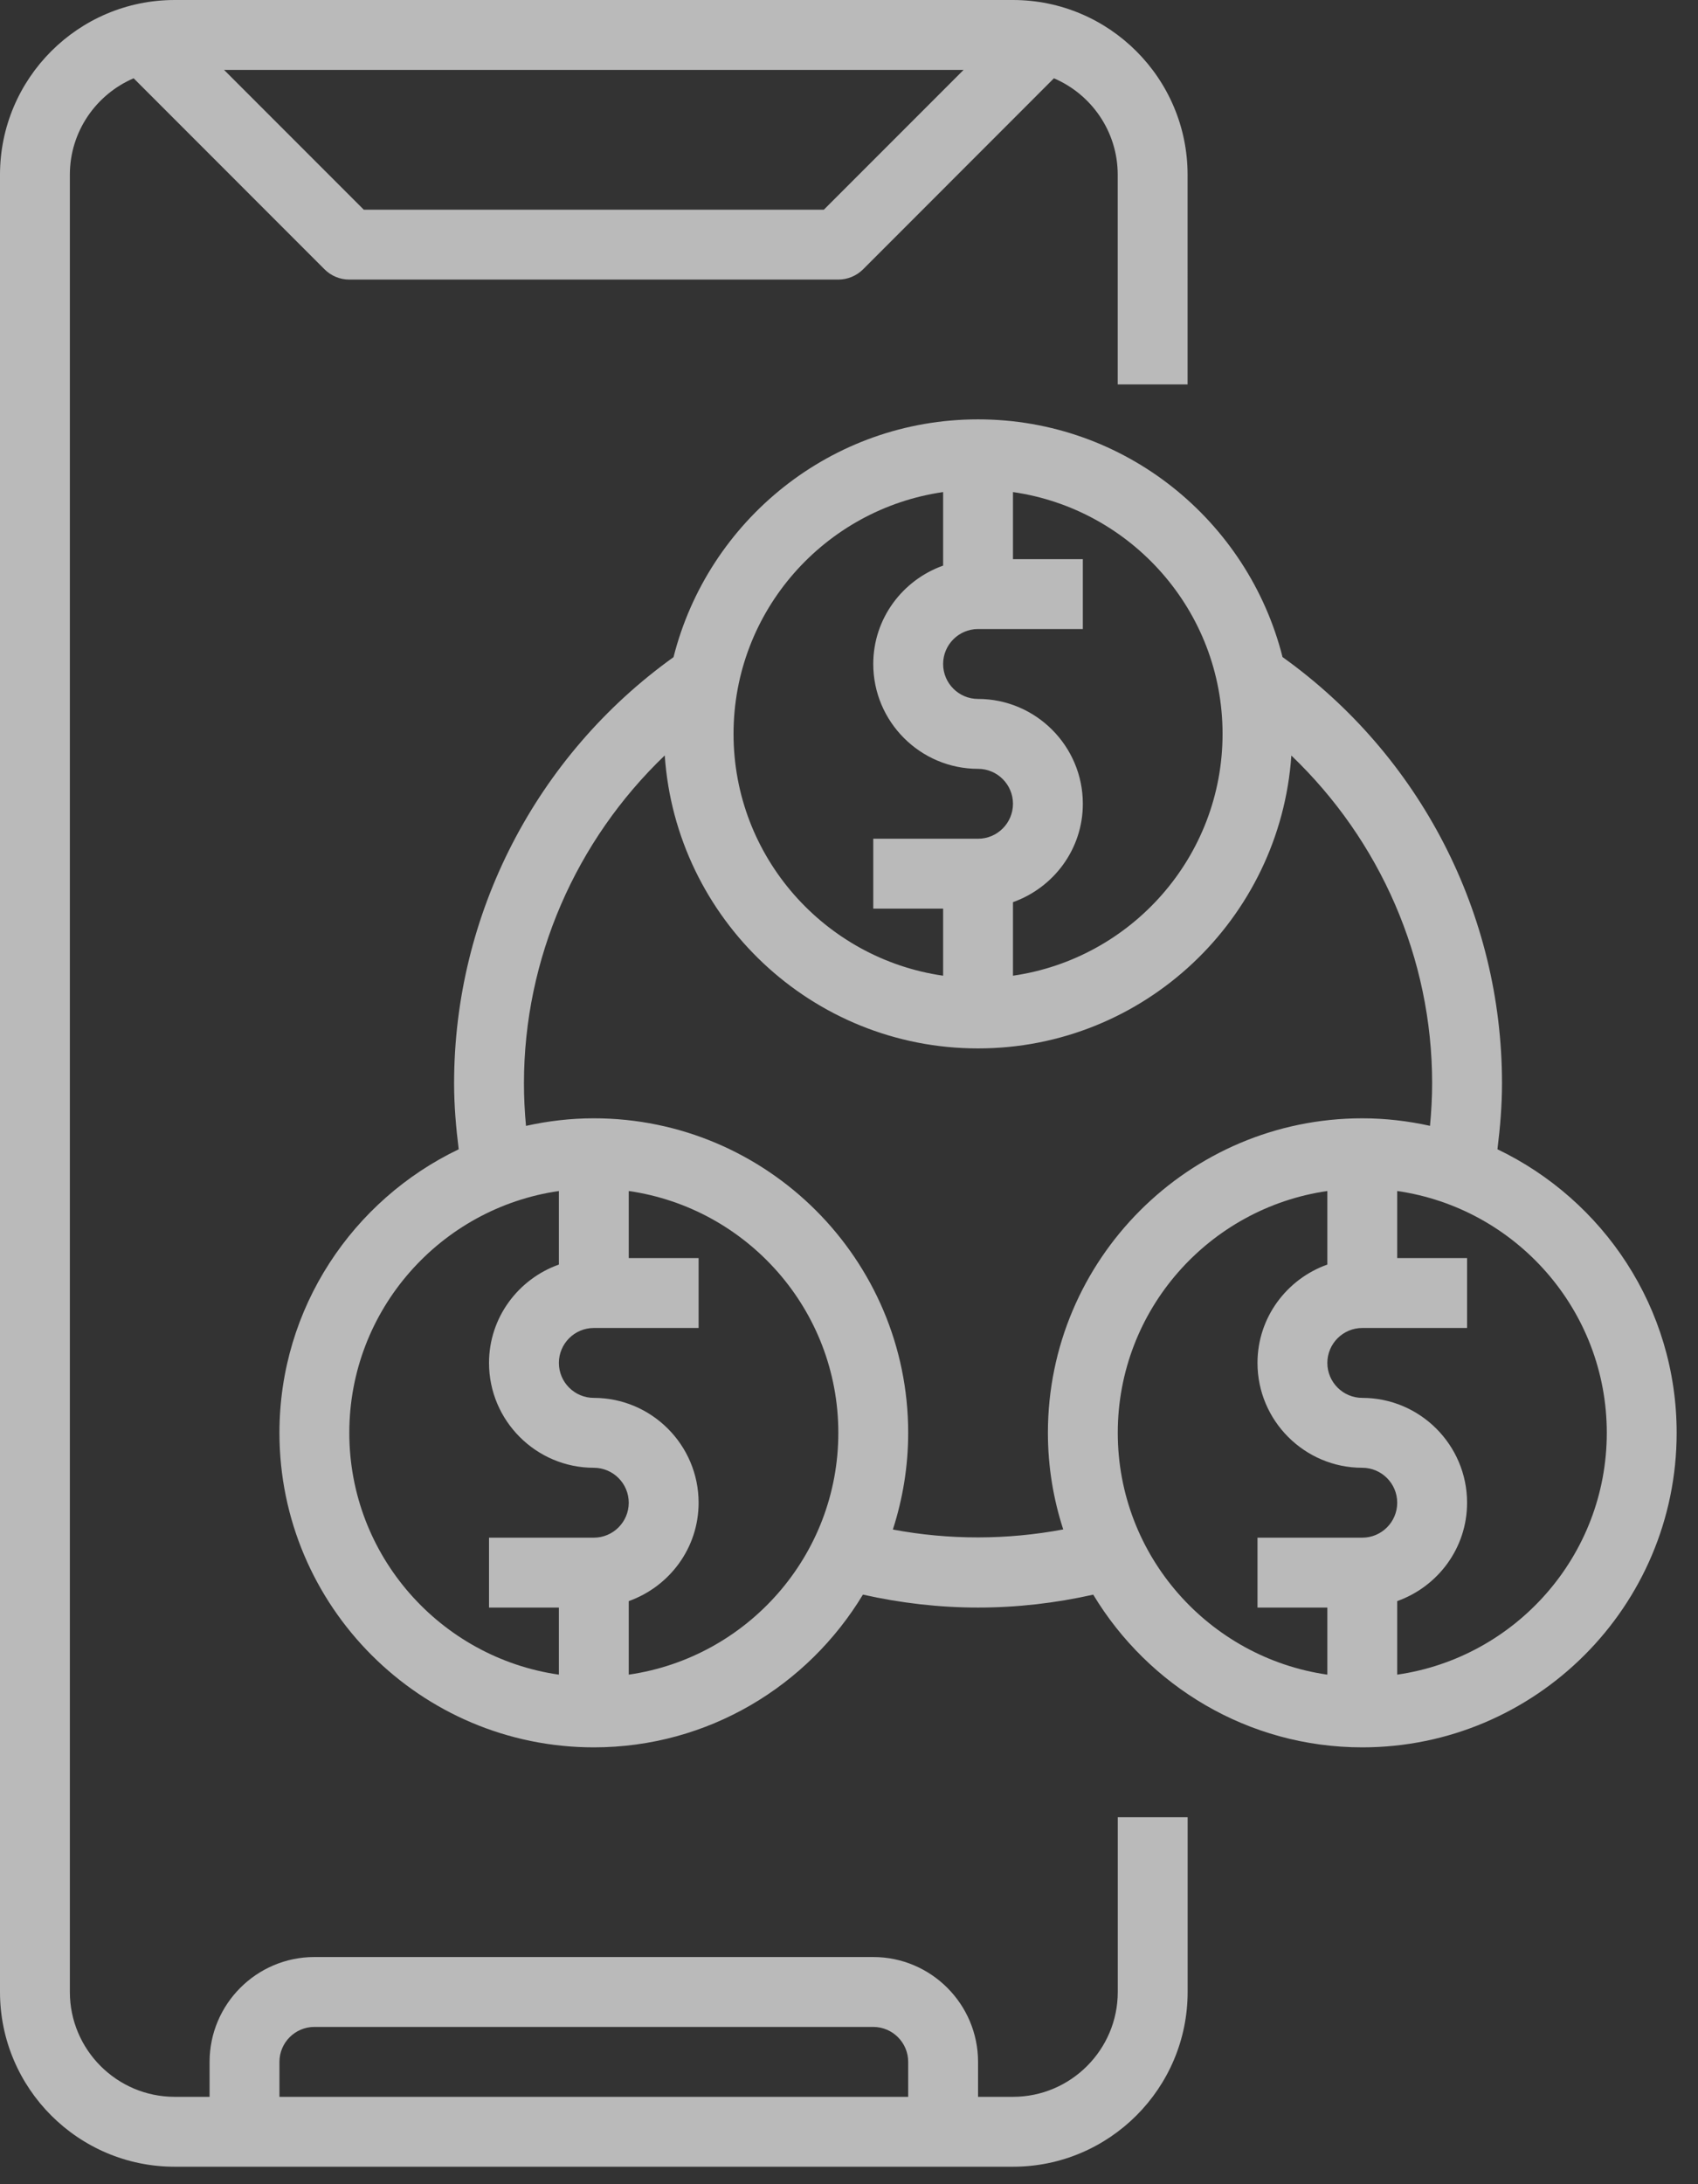 <svg xmlns="http://www.w3.org/2000/svg" width="35" height="45" viewBox="0 0 35 45">
    <rect x="0" y="0" width="35" height="45" fill="#333333" stroke="none"/>
    <g fill="none" fill-rule="evenodd" opacity=".78">
        <g fill="#FFF" fill-rule="nonzero">
            <g>
                <path d="M23.04 41.04c0 1.19-.97 2.16-2.16 2.16h-.72v-.72c0-1.19-.97-2.16-2.16-2.16H6.48c-1.19 0-2.16.97-2.16 2.16v.72H3.6c-1.19 0-2.16-.97-2.16-2.16V3.6c0-.891.543-1.657 1.315-1.987L6.69 5.549c.135.135.317.211.509.211h10.08c.192 0 .374-.076.51-.21l3.935-3.937c.772.33 1.315 1.096 1.315 1.987v4.32h1.44V3.6c0-1.985-1.615-3.6-3.6-3.6H3.6C1.615 0 0 1.615 0 3.6v37.44c0 1.985 1.615 3.6 3.6 3.6h17.28c1.985 0 3.6-1.615 3.6-3.6v-3.6h-1.44v3.6zM16.982 4.32H7.498l-2.88-2.88h15.244l-2.88 2.88zM5.76 42.48c0-.397.323-.72.72-.72H18c.397 0 .72.323.72.72v.72H5.76v-.72z" opacity=".85" transform="translate(-585 -985) translate(585 985)"/>
                <path d="M30.866 23.678c.056-.45.094-.903.094-1.358 0-3.495-1.688-6.754-4.524-8.783-.709-2.81-3.25-4.897-6.276-4.897-3.027 0-5.568 2.089-6.277 4.899-2.832 2.029-4.523 5.297-4.523 8.781 0 .456.039.909.095 1.358-2.18 1.044-3.695 3.266-3.695 5.842 0 3.573 2.907 6.48 6.48 6.48 2.354 0 4.411-1.265 5.547-3.147.776.174 1.572.267 2.373.267.802 0 1.597-.092 2.374-.266C23.669 34.735 25.727 36 28.08 36c3.573 0 6.48-2.907 6.48-6.48 0-2.576-1.513-4.797-3.694-5.842zM25.2 15.12c0 2.534-1.882 4.631-4.32 4.982v-1.515c.836-.298 1.44-1.09 1.44-2.027 0-1.19-.97-2.16-2.16-2.16-.397 0-.72-.323-.72-.72 0-.397.323-.72.72-.72h2.16v-1.44h-1.44v-1.382c2.438.35 4.32 2.448 4.32 4.982zm-5.76-4.982v1.515c-.836.298-1.44 1.09-1.44 2.027 0 1.19.97 2.16 2.16 2.16.397 0 .72.323.72.72 0 .397-.323.72-.72.72H18v1.44h1.44v1.382c-2.438-.35-4.32-2.448-4.32-4.982 0-2.534 1.882-4.631 4.32-4.982zM7.2 29.52c0-2.534 1.882-4.631 4.32-4.982v1.515c-.836.298-1.44 1.09-1.44 2.027 0 1.19.97 2.16 2.16 2.16.397 0 .72.323.72.72 0 .397-.323.72-.72.72h-2.16v1.44h1.44v1.382c-2.438-.35-4.32-2.448-4.32-4.982zm5.76 4.982v-1.515c.836-.298 1.44-1.09 1.44-2.027 0-1.19-.97-2.16-2.16-2.16-.397 0-.72-.323-.72-.72 0-.397.323-.72.72-.72h2.16v-1.44h-1.44v-1.382c2.438.35 4.32 2.448 4.32 4.982 0 2.534-1.882 4.631-4.32 4.982zm5.444-2.99c.203-.628.316-1.297.316-1.992 0-3.573-2.907-6.48-6.48-6.48-.48 0-.947.056-1.398.156-.027-.29-.042-.583-.042-.876 0-2.572 1.071-5.003 2.902-6.756.23 3.366 3.034 6.036 6.458 6.036 3.423 0 6.227-2.67 6.458-6.034 1.831 1.752 2.902 4.175 2.902 6.754 0 .292-.017.585-.044.875-.45-.099-.916-.155-1.396-.155-3.573 0-6.48 2.907-6.48 6.48 0 .695.112 1.363.316 1.99-1.156.218-2.356.22-3.512.002zm4.636-1.992c0-2.534 1.882-4.631 4.32-4.982v1.515c-.836.298-1.44 1.09-1.44 2.027 0 1.19.97 2.16 2.16 2.16.397 0 .72.323.72.72 0 .397-.323.72-.72.72h-2.16v1.44h1.44v1.382c-2.438-.35-4.32-2.448-4.32-4.982zm5.76 4.982v-1.515c.836-.298 1.44-1.09 1.44-2.027 0-1.19-.97-2.16-2.16-2.16-.397 0-.72-.323-.72-.72 0-.397.323-.72.72-.72h2.16v-1.44H28.8v-1.382c2.438.35 4.32 2.448 4.32 4.982 0 2.534-1.882 4.631-4.32 4.982z" opacity=".85" transform="translate(-585 -985) translate(585 985)"/>
            </g>
        </g>
    </g>
</svg>
